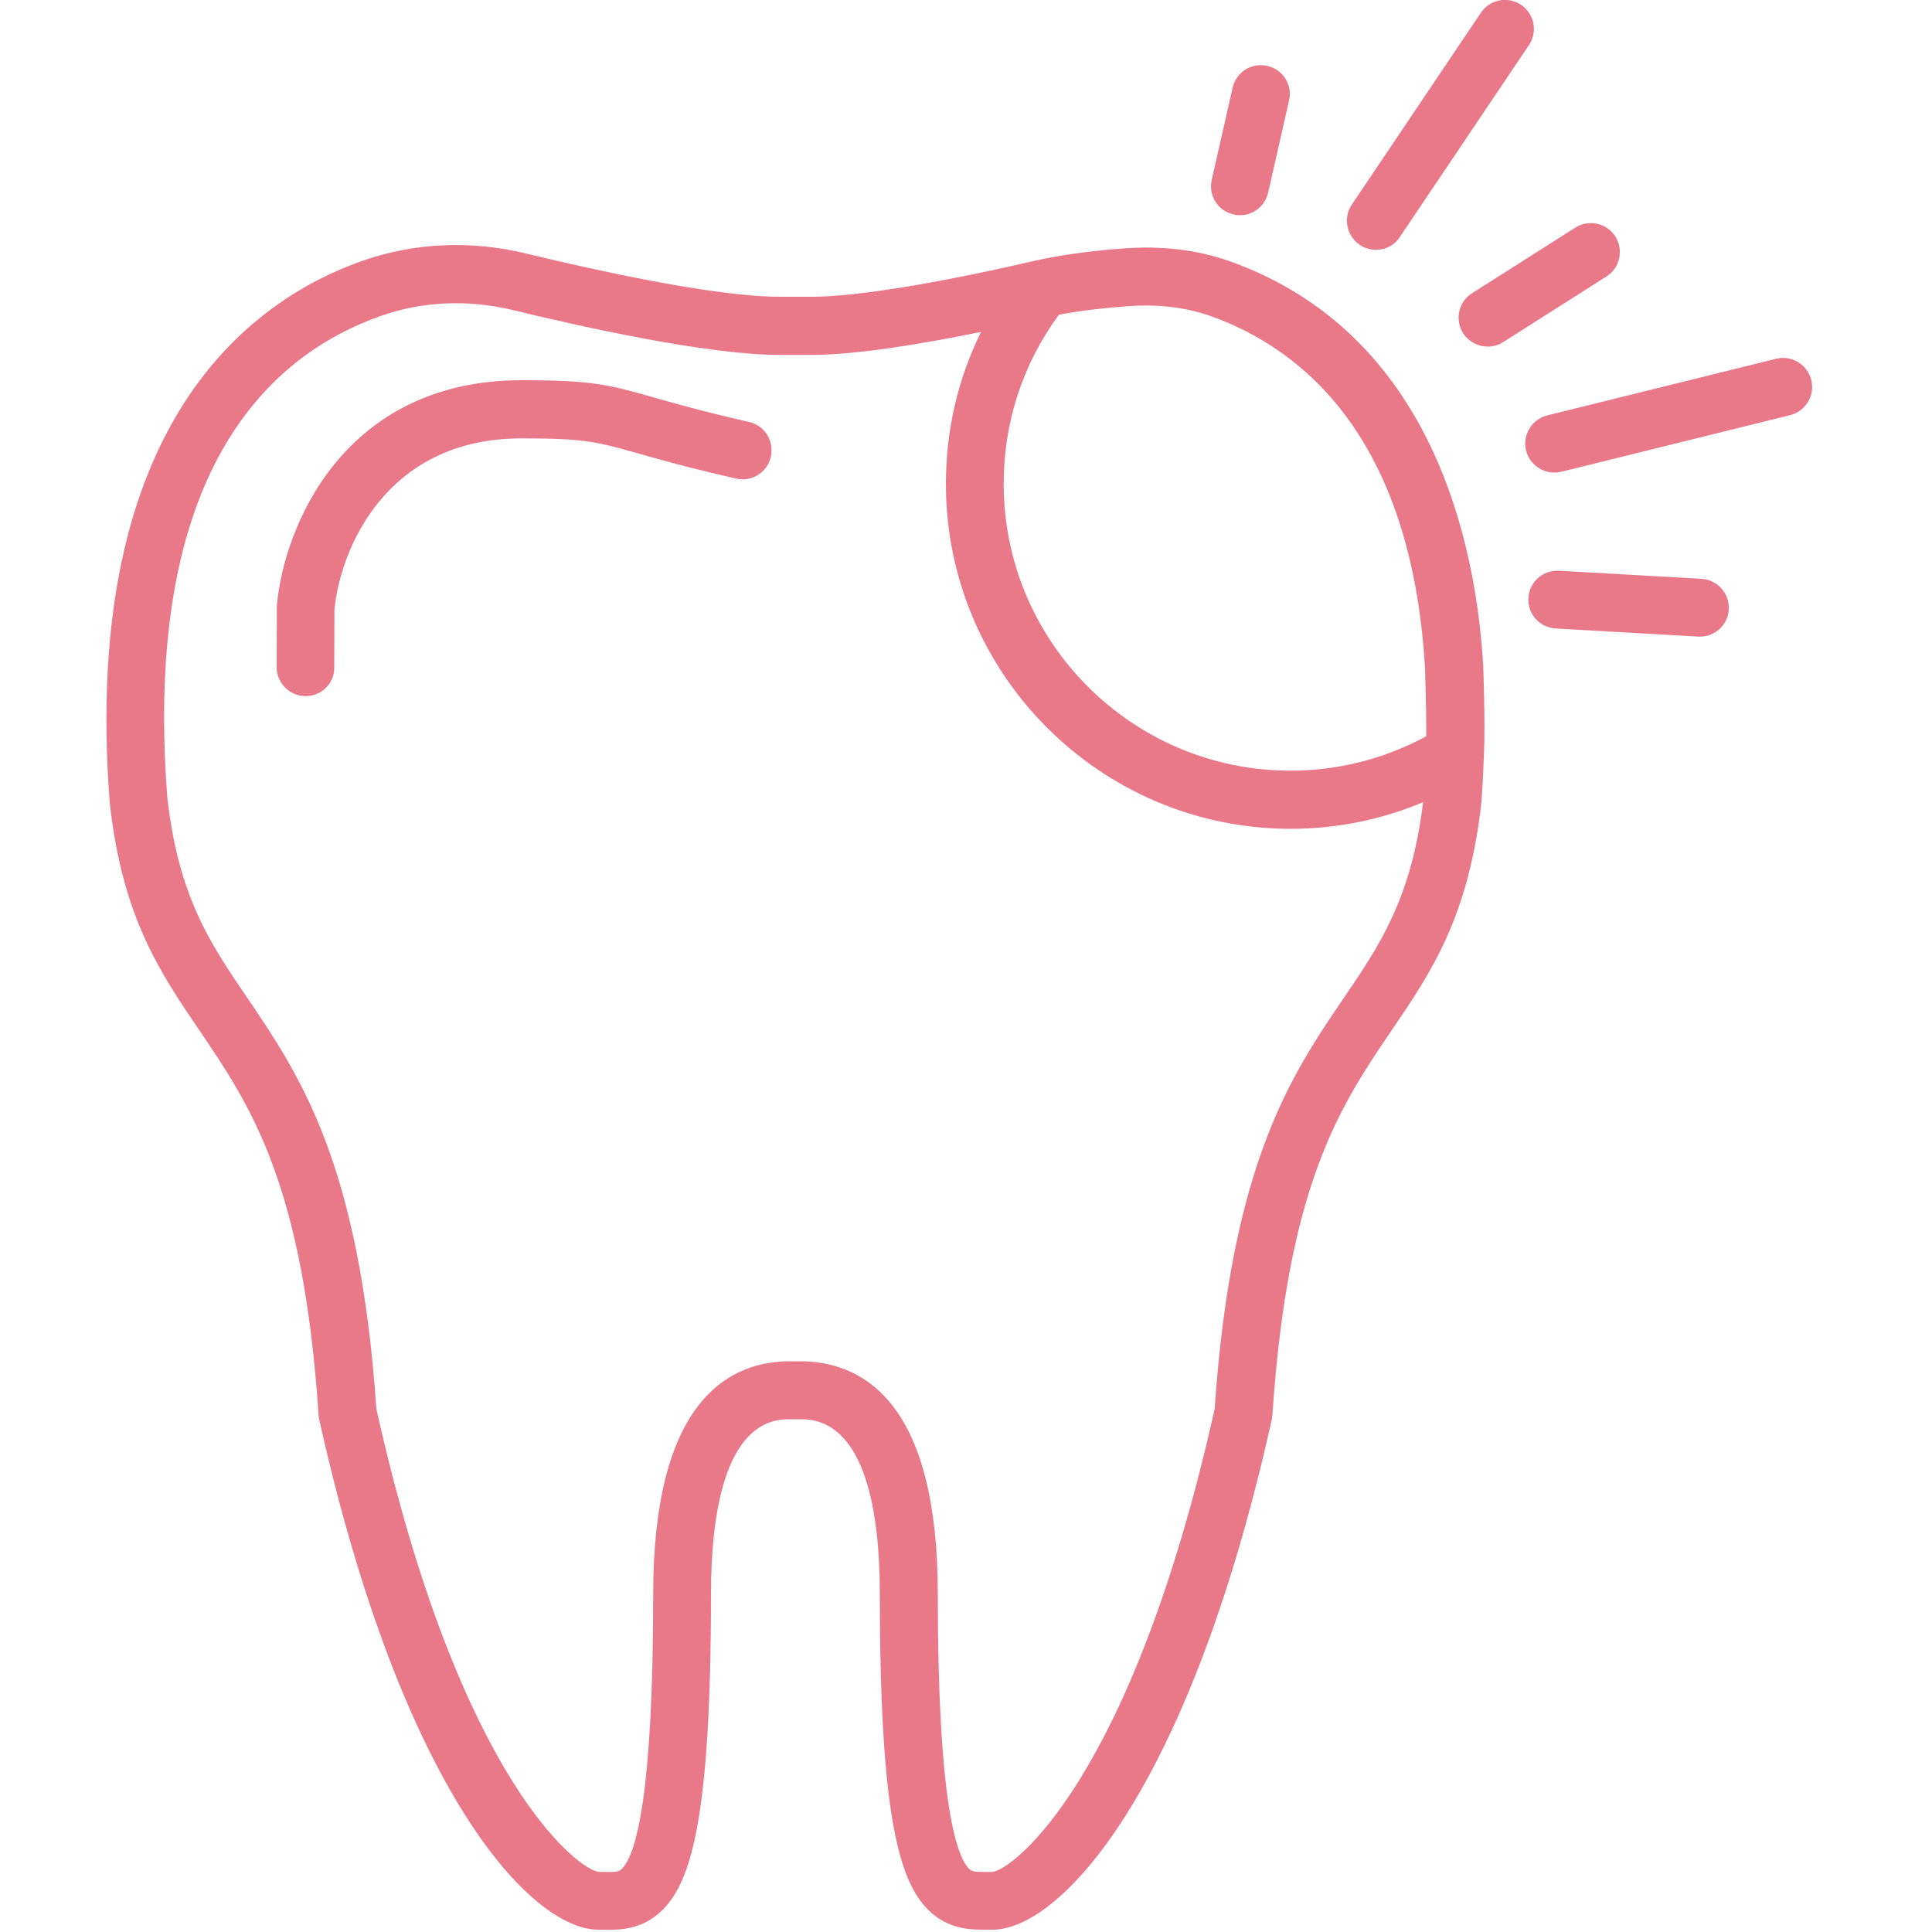 <svg height='300px' width='300px'  fill="#e97889" xmlns="http://www.w3.org/2000/svg" xmlns:xlink="http://www.w3.org/1999/xlink" viewBox="0 0 89 100" version="1.1" x="0px" y="0px"><title>30</title><desc>Created with Sketch.</desc><g stroke="none" stroke-width="1" fill="none" fill-rule="evenodd"><path d="M45.36,99.88 C44.57,99.88 43.5,99.79 42.56,98.87 C41.05,97.38 40.04,94.02 40.04,82.51 C40.04,78.44 39.35,73.57 36.08,73.46 L35.21,73.46 C31.99,73.57 31.3,78.44 31.3,82.51 C31.3,94.02 30.29,97.38 28.78,98.87 C27.73,99.91 26.51,99.9 25.71,99.88 L25.47,99.88 C22.02,99.88 15.33,92.84 11.02,73.46 C11,73.39 10.99,73.31 10.99,73.23 C10.19,61.24 7.46,57.22 4.82,53.33 C2.77,50.31 0.83,47.47 0.18,41.55 C-1.35,21.72 7.68,15.48 13.2,13.52 C15.91,12.56 18.87,12.42 21.77,13.13 C25.2,13.96 31.47,15.36 34.86,15.36 L36.5,15.36 C38.77,15.36 42.9,14.69 48.13,13.48 C48.13,13.48 48.13,13.48 48.14,13.48 C48.14,13.48 48.14,13.48 48.14,13.48 L48.14,13.48 C49.4,13.2 50.91,12.99 52.64,12.86 C54.62,12.71 56.47,12.93 58.12,13.51 C68.71,17.27 70.9,28.24 71.27,34.44 C71.28,34.6 71.38,37.57 71.31,39.04 C71.28,39.84 71.24,40.65 71.18,41.5 C70.52,47.47 68.58,50.32 66.53,53.33 C63.89,57.22 61.16,61.24 60.36,73.23 C60.35,73.31 60.34,73.38 60.33,73.46 C56.02,92.85 49.33,99.88 45.88,99.88 L45.64,99.88 C45.54,99.88 45.45,99.88 45.36,99.88 Z M36.13,70.46 C39.31,70.57 43.04,72.74 43.04,82.51 C43.04,92.94 43.93,96 44.67,96.74 C44.81,96.87 44.94,96.9 45.59,96.89 L45.87,96.89 C46.89,96.79 53.06,92.21 57.37,72.93 C58.24,60.22 61.32,55.67 64.05,51.66 C65.93,48.9 67.55,46.5 68.16,41.52 C66,42.43 63.67,42.9 61.31,42.9 C51.47,42.9 43.46,34.89 43.46,25.05 C43.46,22.27 44.08,19.6 45.28,17.18 C42.14,17.82 38.79,18.37 36.49,18.37 L34.85,18.37 C31.14,18.37 24.62,16.92 21.05,16.05 C18.72,15.49 16.35,15.59 14.19,16.36 C8.45,18.39 1.86,24.37 3.16,41.27 C3.73,46.4 5.38,48.83 7.3,51.65 C10.02,55.66 13.11,60.2 13.98,72.92 C18.28,92.2 24.45,96.78 25.49,96.89 L25.76,96.89 C26.4,96.9 26.54,96.88 26.68,96.74 C27.42,96.01 28.31,92.94 28.31,82.51 C28.31,72.74 32.04,70.56 35.17,70.46 L36.13,70.46 Z M49.31,16.29 C47.44,18.83 46.45,21.85 46.45,25.04 C46.45,33.23 53.11,39.89 61.3,39.89 C63.75,39.89 66.16,39.28 68.32,38.11 C68.33,36.65 68.26,34.62 68.26,34.59 C67.55,22.53 61.82,18.01 57.14,16.35 C55.85,15.9 54.42,15.73 52.85,15.85 C51.9,15.92 50.56,16.05 49.31,16.29 Z M10.32,36.03 C10.32,36.03 10.32,36.03 10.32,36.03 C9.49,36.03 8.82,35.36 8.82,34.53 L8.83,31.49 C8.83,31.45 8.83,31.41 8.83,31.37 C9.17,27.33 12.25,19.68 21.5,19.68 C25.06,19.68 25.96,19.89 28.26,20.55 C29.32,20.85 30.77,21.27 33.27,21.84 C34.08,22.02 34.58,22.83 34.4,23.64 C34.22,24.45 33.41,24.96 32.6,24.77 C30.01,24.18 28.52,23.75 27.43,23.44 C25.35,22.85 24.67,22.69 21.49,22.69 C14.46,22.69 12.1,28.46 11.81,31.57 L11.8,34.54 C11.82,35.36 11.15,36.03 10.32,36.03 Z M82.49,32.95 C82.46,32.95 82.43,32.95 82.4,32.95 L75.02,32.53 C74.19,32.48 73.56,31.78 73.61,30.95 C73.66,30.12 74.36,29.5 75.19,29.54 L82.57,29.96 C83.4,30.01 84.03,30.72 83.98,31.54 C83.94,32.34 83.28,32.95 82.49,32.95 Z M74.95,24.46 C74.28,24.46 73.66,24 73.49,23.32 C73.29,22.52 73.78,21.7 74.59,21.5 L86.43,18.57 C87.23,18.37 88.05,18.86 88.25,19.67 C88.45,20.47 87.96,21.29 87.15,21.49 L75.31,24.42 C75.19,24.44 75.06,24.46 74.95,24.46 Z M71.5,17.94 C71,17.94 70.52,17.69 70.23,17.25 C69.79,16.55 69.99,15.62 70.69,15.18 L76.04,11.78 C76.74,11.34 77.66,11.54 78.11,12.24 C78.55,12.94 78.35,13.87 77.65,14.31 L72.3,17.71 C72.05,17.87 71.77,17.94 71.5,17.94 Z M65.72,12.93 C65.43,12.93 65.14,12.85 64.88,12.67 C64.19,12.21 64.01,11.27 64.47,10.59 L71.15,0.66 C71.61,-0.03 72.54,-0.21 73.23,0.25 C73.92,0.71 74.1,1.65 73.64,2.33 L66.96,12.26 C66.68,12.7 66.21,12.93 65.72,12.93 Z M58.68,11.14 C58.57,11.14 58.46,11.13 58.35,11.1 C57.54,10.92 57.03,10.12 57.22,9.31 L58.3,4.54 C58.48,3.73 59.28,3.23 60.09,3.41 C60.9,3.59 61.41,4.39 61.22,5.2 L60.14,9.97 C59.98,10.67 59.36,11.14 58.68,11.14 Z" fill="#e97889" fill-rule="nonzero"></path></g></svg>